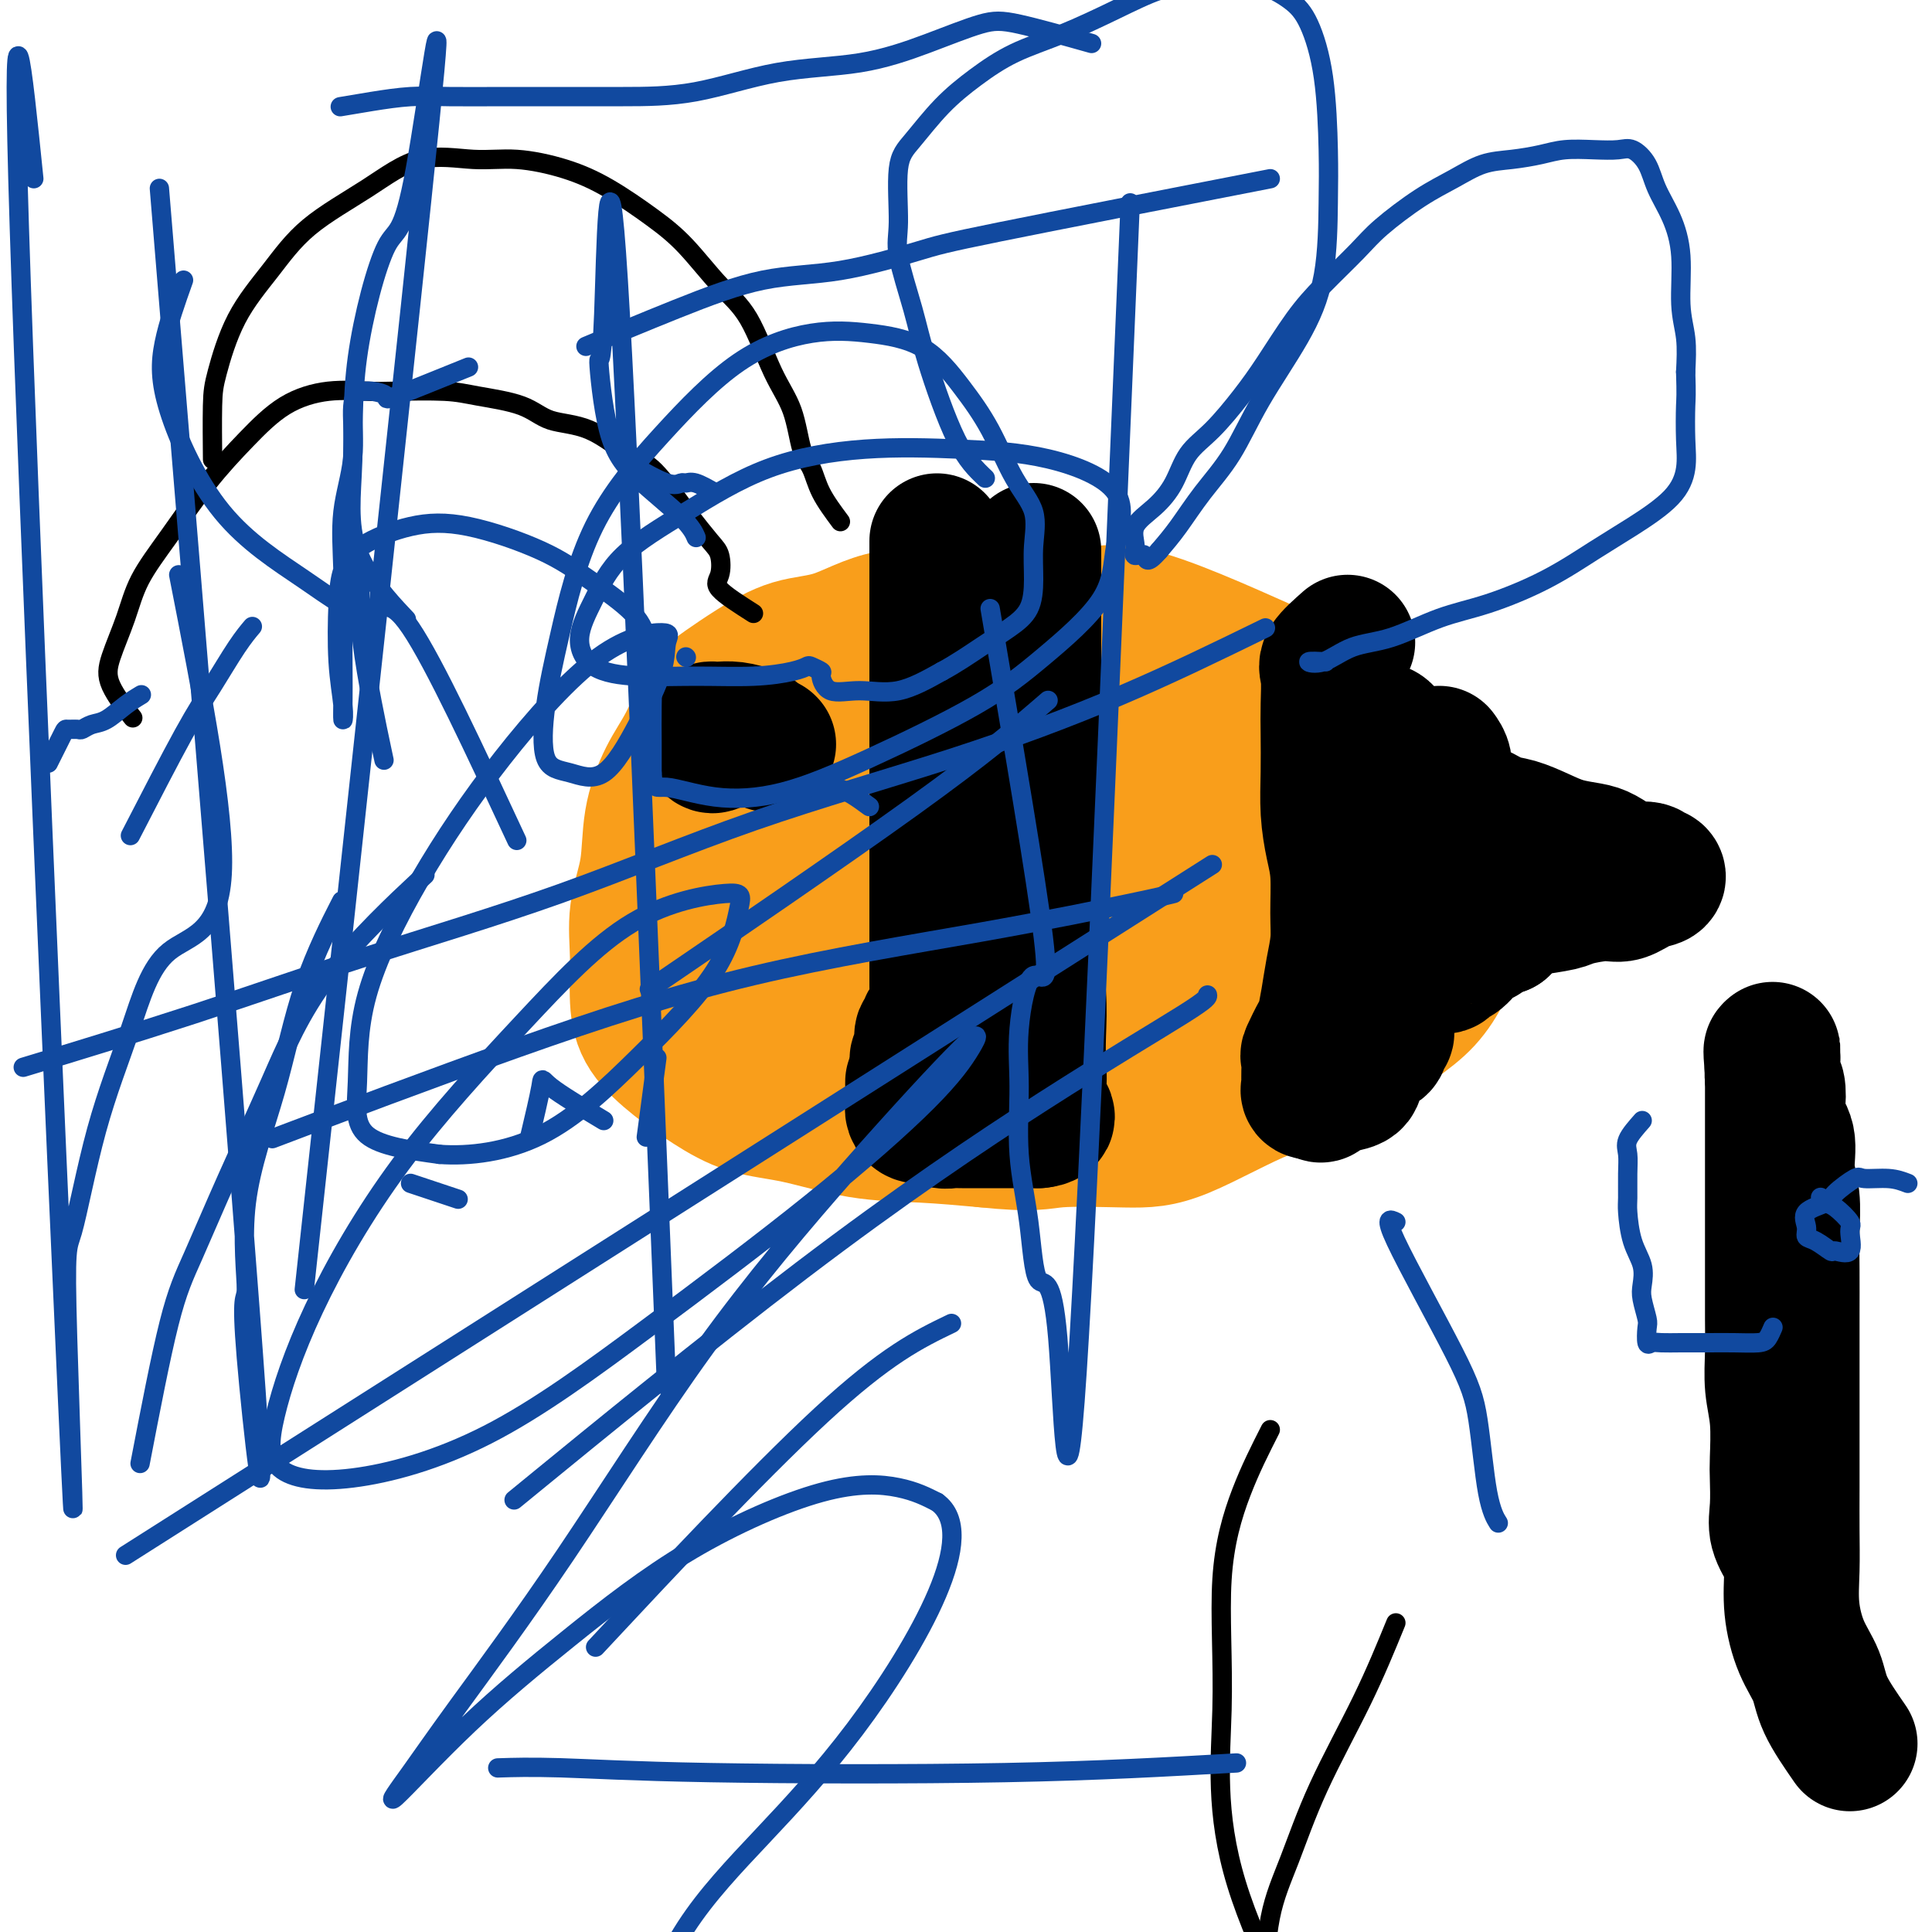 <svg viewBox='0 0 400 400' version='1.1' xmlns='http://www.w3.org/2000/svg' xmlns:xlink='http://www.w3.org/1999/xlink'><g fill='none' stroke='#F99E1B' stroke-width='28' stroke-linecap='round' stroke-linejoin='round'><path d='M271,150c-1.007,-3.375 -2.014,-6.751 -2,-8c0.014,-1.249 1.048,-0.372 -5,-3c-6.048,-2.628 -19.180,-8.760 -27,-11c-7.820,-2.240 -10.328,-0.586 -14,0c-3.672,0.586 -8.506,0.105 -13,0c-4.494,-0.105 -8.647,0.166 -13,0c-4.353,-0.166 -8.905,-0.767 -13,0c-4.095,0.767 -7.732,2.904 -11,4c-3.268,1.096 -6.166,1.152 -9,2c-2.834,0.848 -5.605,2.488 -8,4c-2.395,1.512 -4.414,2.896 -6,4c-1.586,1.104 -2.738,1.926 -4,4c-1.262,2.074 -2.633,5.398 -4,8c-1.367,2.602 -2.730,4.481 -4,7c-1.270,2.519 -2.446,5.676 -3,9c-0.554,3.324 -0.485,6.813 -1,10c-0.515,3.187 -1.613,6.070 -2,9c-0.387,2.930 -0.063,5.907 0,9c0.063,3.093 -0.136,6.303 0,9c0.136,2.697 0.606,4.881 2,7c1.394,2.119 3.711,4.172 6,6c2.289,1.828 4.550,3.431 7,5c2.450,1.569 5.090,3.103 8,4c2.910,0.897 6.089,1.158 10,2c3.911,0.842 8.553,2.265 13,3c4.447,0.735 8.699,0.781 13,1c4.301,0.219 8.650,0.609 13,1'/><path d='M204,236c10.260,1.083 11.410,0.290 15,0c3.590,-0.290 9.619,-0.077 14,0c4.381,0.077 7.115,0.020 12,-2c4.885,-2.020 11.923,-6.001 17,-8c5.077,-1.999 8.193,-2.014 11,-3c2.807,-0.986 5.305,-2.943 8,-5c2.695,-2.057 5.588,-4.213 8,-6c2.412,-1.787 4.344,-3.204 6,-5c1.656,-1.796 3.035,-3.971 4,-6c0.965,-2.029 1.517,-3.913 2,-6c0.483,-2.087 0.899,-4.376 1,-7c0.101,-2.624 -0.113,-5.584 0,-8c0.113,-2.416 0.554,-4.288 0,-7c-0.554,-2.712 -2.102,-6.264 -5,-9c-2.898,-2.736 -7.145,-4.656 -10,-7c-2.855,-2.344 -4.318,-5.111 -8,-7c-3.682,-1.889 -9.585,-2.900 -14,-4c-4.415,-1.100 -7.343,-2.288 -12,-3c-4.657,-0.712 -11.043,-0.946 -16,-1c-4.957,-0.054 -8.483,0.073 -14,0c-5.517,-0.073 -13.024,-0.345 -18,0c-4.976,0.345 -7.422,1.306 -11,2c-3.578,0.694 -8.287,1.119 -12,2c-3.713,0.881 -6.431,2.217 -9,4c-2.569,1.783 -4.989,4.014 -7,6c-2.011,1.986 -3.611,3.728 -5,6c-1.389,2.272 -2.565,5.073 -3,8c-0.435,2.927 -0.127,5.980 0,9c0.127,3.020 0.073,6.005 0,9c-0.073,2.995 -0.164,5.998 0,9c0.164,3.002 0.582,6.001 1,9'/><path d='M159,206c1.010,6.912 3.033,6.191 5,7c1.967,0.809 3.876,3.147 7,5c3.124,1.853 7.461,3.220 11,4c3.539,0.780 6.280,0.974 10,1c3.720,0.026 8.417,-0.117 13,0c4.583,0.117 9.050,0.493 14,0c4.950,-0.493 10.383,-1.853 15,-3c4.617,-1.147 8.417,-2.079 12,-3c3.583,-0.921 6.947,-1.831 10,-3c3.053,-1.169 5.794,-2.599 8,-4c2.206,-1.401 3.876,-2.774 5,-5c1.124,-2.226 1.703,-5.304 2,-8c0.297,-2.696 0.311,-5.010 0,-8c-0.311,-2.990 -0.946,-6.657 -3,-10c-2.054,-3.343 -5.527,-6.361 -9,-9c-3.473,-2.639 -6.946,-4.897 -12,-7c-5.054,-2.103 -11.690,-4.050 -18,-5c-6.310,-0.950 -12.293,-0.904 -18,-1c-5.707,-0.096 -11.137,-0.336 -17,1c-5.863,1.336 -12.158,4.247 -17,7c-4.842,2.753 -8.231,5.348 -11,8c-2.769,2.652 -4.919,5.362 -6,8c-1.081,2.638 -1.095,5.206 -2,8c-0.905,2.794 -2.703,5.816 0,8c2.703,2.184 9.906,3.530 18,4c8.094,0.470 17.081,0.065 26,0c8.919,-0.065 17.772,0.209 25,0c7.228,-0.209 12.831,-0.903 18,-2c5.169,-1.097 9.906,-2.599 14,-4c4.094,-1.401 7.547,-2.700 11,-4'/><path d='M270,191c7.825,-2.394 5.888,-3.378 6,-5c0.112,-1.622 2.273,-3.881 3,-6c0.727,-2.119 0.020,-4.097 -3,-7c-3.020,-2.903 -8.353,-6.731 -14,-9c-5.647,-2.269 -11.609,-2.980 -18,-4c-6.391,-1.020 -13.212,-2.350 -19,-3c-5.788,-0.650 -10.545,-0.620 -15,0c-4.455,0.620 -8.609,1.830 -12,4c-3.391,2.170 -6.019,5.299 -7,8c-0.981,2.701 -0.313,4.973 0,8c0.313,3.027 0.273,6.807 3,9c2.727,2.193 8.221,2.797 14,3c5.779,0.203 11.844,0.003 17,0c5.156,-0.003 9.402,0.189 13,0c3.598,-0.189 6.547,-0.760 9,-2c2.453,-1.240 4.411,-3.151 6,-5c1.589,-1.849 2.809,-3.638 4,-5c1.191,-1.362 2.354,-2.297 0,-4c-2.354,-1.703 -8.225,-4.175 -14,-5c-5.775,-0.825 -11.453,-0.005 -16,0c-4.547,0.005 -7.964,-0.807 -12,0c-4.036,0.807 -8.693,3.232 -12,5c-3.307,1.768 -5.266,2.880 -6,4c-0.734,1.120 -0.244,2.248 0,4c0.244,1.752 0.243,4.128 2,5c1.757,0.872 5.272,0.241 9,0c3.728,-0.241 7.667,-0.092 11,0c3.333,0.092 6.058,0.128 8,-1c1.942,-1.128 3.100,-3.419 4,-5c0.900,-1.581 1.543,-2.452 1,-4c-0.543,-1.548 -2.271,-3.774 -4,-6'/><path d='M228,170c-1.776,-1.155 -4.214,-1.041 -9,-1c-4.786,0.041 -11.918,0.010 -17,0c-5.082,-0.010 -8.113,0.001 -11,1c-2.887,0.999 -5.630,2.986 -8,4c-2.370,1.014 -4.367,1.056 -5,2c-0.633,0.944 0.099,2.789 0,4c-0.099,1.211 -1.029,1.789 2,2c3.029,0.211 10.018,0.057 16,0c5.982,-0.057 10.957,-0.015 17,0c6.043,0.015 13.155,0.004 16,0c2.845,-0.004 1.422,-0.002 0,0'/></g>
<g fill='none' stroke='#000000' stroke-width='28' stroke-linecap='round' stroke-linejoin='round'><path d='M194,112c0.000,0.569 0.000,1.138 0,2c-0.000,0.862 -0.000,2.018 0,3c0.000,0.982 0.000,1.790 0,3c-0.000,1.210 -0.000,2.823 0,4c0.000,1.177 0.000,1.916 0,3c-0.000,1.084 -0.000,2.511 0,4c0.000,1.489 0.000,3.041 0,5c-0.000,1.959 -0.000,4.326 0,7c0.000,2.674 0.000,5.657 0,8c-0.000,2.343 -0.000,4.048 0,7c0.000,2.952 0.000,7.151 0,11c-0.000,3.849 -0.000,7.347 0,10c0.000,2.653 0.000,4.462 0,7c-0.000,2.538 -0.001,5.804 0,8c0.001,2.196 0.002,3.320 0,5c-0.002,1.680 -0.008,3.916 0,5c0.008,1.084 0.031,1.016 0,2c-0.031,0.984 -0.117,3.018 0,4c0.117,0.982 0.438,0.910 0,1c-0.438,0.090 -1.633,0.342 -2,1c-0.367,0.658 0.094,1.720 0,2c-0.094,0.280 -0.743,-0.224 -1,0c-0.257,0.224 -0.121,1.177 0,2c0.121,0.823 0.229,1.516 0,2c-0.229,0.484 -0.793,0.759 -1,1c-0.207,0.241 -0.056,0.450 0,1c0.056,0.550 0.016,1.443 0,2c-0.016,0.557 -0.008,0.779 0,1'/><path d='M190,223c-0.845,2.185 -0.958,1.149 -1,1c-0.042,-0.149 -0.012,0.590 0,1c0.012,0.410 0.006,0.492 0,1c-0.006,0.508 -0.011,1.441 0,2c0.011,0.559 0.037,0.742 0,1c-0.037,0.258 -0.137,0.591 0,1c0.137,0.409 0.511,0.894 1,1c0.489,0.106 1.094,-0.168 2,0c0.906,0.168 2.112,0.777 3,1c0.888,0.223 1.459,0.060 2,0c0.541,-0.060 1.052,-0.016 2,0c0.948,0.016 2.333,0.004 3,0c0.667,-0.004 0.617,-0.001 1,0c0.383,0.001 1.201,0.000 2,0c0.799,-0.000 1.580,-0.000 2,0c0.420,0.000 0.480,0.000 1,0c0.520,-0.000 1.501,-0.000 2,0c0.499,0.000 0.515,0.000 1,0c0.485,-0.000 1.438,-0.000 2,0c0.562,0.000 0.732,0.000 1,0c0.268,-0.000 0.634,-0.000 1,0'/><path d='M215,232c3.558,-0.344 0.954,-1.705 0,-3c-0.954,-1.295 -0.260,-2.523 0,-4c0.260,-1.477 0.084,-3.204 0,-5c-0.084,-1.796 -0.075,-3.663 0,-6c0.075,-2.337 0.216,-5.145 0,-8c-0.216,-2.855 -0.790,-5.758 -1,-8c-0.210,-2.242 -0.056,-3.824 0,-6c0.056,-2.176 0.015,-4.944 0,-7c-0.015,-2.056 -0.004,-3.398 0,-6c0.004,-2.602 0.001,-6.464 0,-9c-0.001,-2.536 -0.000,-3.748 0,-6c0.000,-2.252 0.000,-5.545 0,-8c-0.000,-2.455 -0.000,-4.072 0,-6c0.000,-1.928 0.000,-4.169 0,-6c-0.000,-1.831 -0.000,-3.254 0,-5c0.000,-1.746 0.000,-3.816 0,-5c-0.000,-1.184 -0.000,-1.483 0,-2c0.000,-0.517 0.000,-1.254 0,-2c-0.000,-0.746 -0.000,-1.502 0,-2c0.000,-0.498 0.000,-0.738 0,-1c-0.000,-0.262 -0.000,-0.545 0,-1c0.000,-0.455 0.000,-1.081 0,-2c-0.000,-0.919 -0.000,-2.131 0,-3c0.000,-0.869 0.000,-1.396 0,-2c-0.000,-0.604 -0.000,-1.286 0,-2c0.000,-0.714 0.000,-1.462 0,-2c-0.000,-0.538 -0.000,-0.868 0,-1c0.000,-0.132 0.000,-0.066 0,0'/><path d='M279,133c-1.690,1.498 -3.381,2.996 -4,4c-0.619,1.004 -0.167,1.515 0,3c0.167,1.485 0.047,3.943 0,6c-0.047,2.057 -0.023,3.712 0,6c0.023,2.288 0.044,5.209 0,8c-0.044,2.791 -0.155,5.452 0,8c0.155,2.548 0.574,4.984 1,7c0.426,2.016 0.857,3.612 1,6c0.143,2.388 -0.004,5.568 0,8c0.004,2.432 0.157,4.116 0,6c-0.157,1.884 -0.624,3.970 -1,6c-0.376,2.030 -0.661,4.005 -1,6c-0.339,1.995 -0.732,4.009 -1,5c-0.268,0.991 -0.412,0.958 -1,2c-0.588,1.042 -1.622,3.158 -2,4c-0.378,0.842 -0.101,0.411 0,1c0.101,0.589 0.026,2.200 0,3c-0.026,0.800 -0.001,0.789 0,1c0.001,0.211 -0.020,0.644 0,1c0.020,0.356 0.082,0.634 0,1c-0.082,0.366 -0.309,0.819 0,1c0.309,0.181 1.155,0.091 2,0'/><path d='M273,226c0.477,1.288 0.670,0.507 1,0c0.330,-0.507 0.799,-0.742 2,-1c1.201,-0.258 3.135,-0.540 4,-1c0.865,-0.460 0.662,-1.098 1,-2c0.338,-0.902 1.219,-2.069 2,-3c0.781,-0.931 1.463,-1.626 2,-2c0.537,-0.374 0.928,-0.429 1,-1c0.072,-0.571 -0.177,-1.659 0,-2c0.177,-0.341 0.779,0.066 1,0c0.221,-0.066 0.062,-0.606 0,-1c-0.062,-0.394 -0.026,-0.641 0,-1c0.026,-0.359 0.044,-0.830 0,-1c-0.044,-0.170 -0.149,-0.040 0,-1c0.149,-0.960 0.550,-3.011 1,-4c0.450,-0.989 0.947,-0.918 1,-2c0.053,-1.082 -0.340,-3.318 0,-5c0.340,-1.682 1.412,-2.809 2,-4c0.588,-1.191 0.694,-2.445 1,-4c0.306,-1.555 0.814,-3.412 1,-5c0.186,-1.588 0.050,-2.908 0,-4c-0.050,-1.092 -0.013,-1.957 0,-3c0.013,-1.043 0.003,-2.266 0,-3c-0.003,-0.734 0.003,-0.981 0,-2c-0.003,-1.019 -0.014,-2.810 0,-4c0.014,-1.190 0.052,-1.778 0,-2c-0.052,-0.222 -0.195,-0.076 -1,-1c-0.805,-0.924 -2.271,-2.916 -3,-4c-0.729,-1.084 -0.721,-1.260 -1,-2c-0.279,-0.740 -0.844,-2.045 -1,-3c-0.156,-0.955 0.098,-1.558 0,-2c-0.098,-0.442 -0.549,-0.721 -1,-1'/><path d='M286,155c-1.349,-2.442 -1.220,-1.046 -1,-1c0.220,0.046 0.533,-1.259 0,-2c-0.533,-0.741 -1.912,-0.917 -2,-1c-0.088,-0.083 1.116,-0.071 2,0c0.884,0.071 1.448,0.202 2,1c0.552,0.798 1.090,2.262 2,4c0.910,1.738 2.191,3.751 3,5c0.809,1.249 1.145,1.733 2,3c0.855,1.267 2.229,3.316 3,5c0.771,1.684 0.938,3.004 1,4c0.062,0.996 0.019,1.668 0,3c-0.019,1.332 -0.014,3.325 0,5c0.014,1.675 0.039,3.034 0,4c-0.039,0.966 -0.140,1.540 -1,3c-0.860,1.460 -2.479,3.806 -4,5c-1.521,1.194 -2.943,1.234 -4,2c-1.057,0.766 -1.747,2.257 -2,3c-0.253,0.743 -0.068,0.739 0,1c0.068,0.261 0.019,0.789 0,1c-0.019,0.211 -0.010,0.106 0,0'/><path d='M298,156c0.412,0.564 0.825,1.129 1,2c0.175,0.871 0.114,2.050 0,3c-0.114,0.950 -0.281,1.673 0,2c0.281,0.327 1.011,0.258 2,1c0.989,0.742 2.238,2.296 3,3c0.762,0.704 1.038,0.560 2,1c0.962,0.440 2.610,1.466 4,2c1.390,0.534 2.521,0.576 4,1c1.479,0.424 3.307,1.230 5,2c1.693,0.770 3.252,1.503 5,2c1.748,0.497 3.684,0.759 5,1c1.316,0.241 2.012,0.461 3,1c0.988,0.539 2.268,1.397 3,2c0.732,0.603 0.916,0.949 2,1c1.084,0.051 3.067,-0.195 4,0c0.933,0.195 0.816,0.831 1,1c0.184,0.169 0.671,-0.127 1,0c0.329,0.127 0.502,0.678 0,1c-0.502,0.322 -1.678,0.415 -3,1c-1.322,0.585 -2.791,1.663 -4,2c-1.209,0.337 -2.157,-0.066 -4,0c-1.843,0.066 -4.579,0.601 -6,1c-1.421,0.399 -1.525,0.664 -3,1c-1.475,0.336 -4.320,0.744 -6,1c-1.680,0.256 -2.194,0.359 -3,1c-0.806,0.641 -1.903,1.821 -3,3'/><path d='M311,192c-5.776,1.985 -4.216,1.949 -4,2c0.216,0.051 -0.913,0.191 -2,1c-1.087,0.809 -2.131,2.289 -3,3c-0.869,0.711 -1.561,0.655 -2,1c-0.439,0.345 -0.625,1.092 -1,1c-0.375,-0.092 -0.940,-1.022 0,-2c0.940,-0.978 3.386,-2.003 5,-3c1.614,-0.997 2.398,-1.966 4,-3c1.602,-1.034 4.023,-2.133 6,-3c1.977,-0.867 3.509,-1.500 5,-2c1.491,-0.500 2.940,-0.865 4,-1c1.060,-0.135 1.731,-0.038 2,0c0.269,0.038 0.134,0.019 0,0'/><path d='M156,152c-1.373,-0.422 -2.746,-0.843 -4,-1c-1.254,-0.157 -2.390,-0.049 -3,0c-0.610,0.049 -0.695,0.040 -1,0c-0.305,-0.040 -0.829,-0.109 -1,0c-0.171,0.109 0.010,0.397 0,1c-0.010,0.603 -0.210,1.521 0,2c0.210,0.479 0.829,0.520 1,0c0.171,-0.520 -0.108,-1.602 0,-2c0.108,-0.398 0.602,-0.114 1,0c0.398,0.114 0.699,0.057 1,0'/><path d='M150,152c0.911,-0.311 1.689,-0.089 2,0c0.311,0.089 0.156,0.044 0,0'/><path d='M159,154c0.000,0.000 0.100,0.100 0.1,0.1'/><path d='M383,361c-1.962,-2.833 -3.923,-5.665 -5,-8c-1.077,-2.335 -1.269,-4.172 -2,-6c-0.731,-1.828 -2.000,-3.646 -3,-6c-1.000,-2.354 -1.732,-5.244 -2,-8c-0.268,-2.756 -0.072,-5.380 0,-8c0.072,-2.620 0.019,-5.238 0,-8c-0.019,-2.762 -0.005,-5.670 0,-9c0.005,-3.330 0.001,-7.084 0,-10c-0.001,-2.916 -0.001,-4.994 0,-8c0.001,-3.006 0.001,-6.939 0,-10c-0.001,-3.061 -0.005,-5.251 0,-8c0.005,-2.749 0.017,-6.058 0,-9c-0.017,-2.942 -0.065,-5.515 0,-8c0.065,-2.485 0.241,-4.880 0,-7c-0.241,-2.120 -0.901,-3.965 -1,-6c-0.099,-2.035 0.362,-4.259 0,-6c-0.362,-1.741 -1.547,-2.998 -2,-4c-0.453,-1.002 -0.174,-1.749 0,-3c0.174,-1.251 0.243,-3.005 0,-4c-0.243,-0.995 -0.797,-1.230 -1,-2c-0.203,-0.770 -0.054,-2.074 0,-3c0.054,-0.926 0.015,-1.475 0,-2c-0.015,-0.525 -0.004,-1.026 0,-1c0.004,0.026 0.001,0.579 0,1c-0.001,0.421 -0.001,0.711 0,1'/><path d='M367,219c-0.619,-3.837 -0.166,1.070 0,3c0.166,1.930 0.044,0.883 0,1c-0.044,0.117 -0.012,1.398 0,2c0.012,0.602 0.003,0.526 0,1c-0.003,0.474 -0.001,1.497 0,2c0.001,0.503 0.000,0.486 0,1c-0.000,0.514 -0.000,1.557 0,2c0.000,0.443 0.000,0.284 0,1c-0.000,0.716 -0.000,2.307 0,3c0.000,0.693 0.000,0.487 0,1c-0.000,0.513 -0.000,1.745 0,3c0.000,1.255 0.000,2.532 0,4c-0.000,1.468 -0.000,3.129 0,5c0.000,1.871 0.000,3.954 0,6c-0.000,2.046 -0.001,4.054 0,6c0.001,1.946 0.004,3.829 0,6c-0.004,2.171 -0.015,4.630 0,7c0.015,2.370 0.056,4.652 0,7c-0.056,2.348 -0.211,4.763 0,7c0.211,2.237 0.787,4.295 1,7c0.213,2.705 0.065,6.056 0,8c-0.065,1.944 -0.045,2.479 0,4c0.045,1.521 0.115,4.026 0,6c-0.115,1.974 -0.416,3.416 0,5c0.416,1.584 1.547,3.310 2,4c0.453,0.690 0.226,0.345 0,0'/></g>
<g fill='none' stroke='#000000' stroke-width='4' stroke-linecap='round' stroke-linejoin='round'><path d='M156,127c-2.950,-1.880 -5.900,-3.760 -7,-5c-1.100,-1.240 -0.351,-1.841 0,-3c0.351,-1.159 0.303,-2.878 0,-4c-0.303,-1.122 -0.861,-1.648 -2,-3c-1.139,-1.352 -2.861,-3.528 -4,-5c-1.139,-1.472 -1.697,-2.238 -3,-4c-1.303,-1.762 -3.351,-4.520 -5,-6c-1.649,-1.480 -2.898,-1.681 -5,-3c-2.102,-1.319 -5.056,-3.755 -8,-5c-2.944,-1.245 -5.876,-1.301 -8,-2c-2.124,-0.699 -3.440,-2.043 -6,-3c-2.560,-0.957 -6.365,-1.526 -9,-2c-2.635,-0.474 -4.099,-0.853 -7,-1c-2.901,-0.147 -7.239,-0.062 -10,0c-2.761,0.062 -3.947,0.100 -6,0c-2.053,-0.100 -4.974,-0.340 -8,0c-3.026,0.340 -6.158,1.260 -9,3c-2.842,1.740 -5.393,4.300 -8,7c-2.607,2.700 -5.269,5.540 -8,9c-2.731,3.460 -5.531,7.539 -8,11c-2.469,3.461 -4.608,6.305 -6,9c-1.392,2.695 -2.036,5.241 -3,8c-0.964,2.759 -2.248,5.729 -3,8c-0.752,2.271 -0.972,3.842 0,6c0.972,2.158 3.135,4.902 4,6c0.865,1.098 0.433,0.549 0,0'/><path d='M174,108c-1.515,-2.038 -3.030,-4.076 -4,-6c-0.970,-1.924 -1.395,-3.735 -2,-5c-0.605,-1.265 -1.391,-1.983 -2,-4c-0.609,-2.017 -1.042,-5.333 -2,-8c-0.958,-2.667 -2.440,-4.686 -4,-8c-1.560,-3.314 -3.198,-7.923 -5,-11c-1.802,-3.077 -3.769,-4.624 -6,-7c-2.231,-2.376 -4.726,-5.583 -7,-8c-2.274,-2.417 -4.325,-4.044 -7,-6c-2.675,-1.956 -5.972,-4.241 -9,-6c-3.028,-1.759 -5.788,-2.991 -9,-4c-3.212,-1.009 -6.878,-1.796 -10,-2c-3.122,-0.204 -5.701,0.175 -9,0c-3.299,-0.175 -7.320,-0.902 -11,0c-3.680,0.902 -7.021,3.434 -11,6c-3.979,2.566 -8.597,5.166 -12,8c-3.403,2.834 -5.591,5.903 -8,9c-2.409,3.097 -5.038,6.222 -7,10c-1.962,3.778 -3.258,8.209 -4,11c-0.742,2.791 -0.931,3.944 -1,7c-0.069,3.056 -0.020,8.016 0,10c0.020,1.984 0.010,0.992 0,0'/><path d='M289,336c-2.092,5.108 -4.183,10.216 -7,16c-2.817,5.784 -6.359,12.242 -9,18c-2.641,5.758 -4.381,10.814 -6,15c-1.619,4.186 -3.117,7.501 -4,12c-0.883,4.499 -1.151,10.183 -2,16c-0.849,5.817 -2.279,11.766 -3,20c-0.721,8.234 -0.732,18.753 0,27c0.732,8.247 2.206,14.221 4,21c1.794,6.779 3.906,14.364 6,19c2.094,4.636 4.170,6.325 5,7c0.830,0.675 0.415,0.338 0,0'/><path d='M263,296c-2.067,4.071 -4.133,8.141 -6,13c-1.867,4.859 -3.533,10.506 -4,18c-0.467,7.494 0.267,16.833 0,27c-0.267,10.167 -1.533,21.160 3,36c4.533,14.840 14.867,33.526 19,41c4.133,7.474 2.067,3.737 0,0'/></g>
<g fill='none' stroke='#11499F' stroke-width='4' stroke-linecap='round' stroke-linejoin='round'><path d='M204,99c-1.923,-1.823 -3.846,-3.646 -6,-8c-2.154,-4.354 -4.541,-11.238 -6,-16c-1.459,-4.762 -1.992,-7.401 -3,-11c-1.008,-3.599 -2.491,-8.159 -3,-11c-0.509,-2.841 -0.043,-3.963 0,-7c0.043,-3.037 -0.338,-7.989 0,-11c0.338,-3.011 1.394,-4.082 3,-6c1.606,-1.918 3.763,-4.683 6,-7c2.237,-2.317 4.554,-4.186 7,-6c2.446,-1.814 5.021,-3.572 8,-5c2.979,-1.428 6.361,-2.526 10,-4c3.639,-1.474 7.535,-3.325 11,-5c3.465,-1.675 6.499,-3.172 9,-4c2.501,-0.828 4.468,-0.985 7,-1c2.532,-0.015 5.627,0.112 8,0c2.373,-0.112 4.023,-0.462 6,0c1.977,0.462 4.281,1.735 6,3c1.719,1.265 2.852,2.521 4,5c1.148,2.479 2.310,6.180 3,11c0.690,4.820 0.909,10.760 1,15c0.091,4.240 0.053,6.782 0,11c-0.053,4.218 -0.120,10.114 -1,15c-0.880,4.886 -2.573,8.764 -5,13c-2.427,4.236 -5.587,8.831 -8,13c-2.413,4.169 -4.080,7.911 -6,11c-1.920,3.089 -4.094,5.524 -6,8c-1.906,2.476 -3.545,4.993 -5,7c-1.455,2.007 -2.728,3.503 -4,5'/><path d='M240,114c-2.875,3.302 -2.563,1.557 -3,1c-0.437,-0.557 -1.625,0.076 -2,0c-0.375,-0.076 0.061,-0.859 0,-2c-0.061,-1.141 -0.619,-2.641 0,-4c0.619,-1.359 2.416,-2.578 4,-4c1.584,-1.422 2.957,-3.047 4,-5c1.043,-1.953 1.758,-4.233 3,-6c1.242,-1.767 3.011,-3.022 5,-5c1.989,-1.978 4.199,-4.678 6,-7c1.801,-2.322 3.195,-4.264 5,-7c1.805,-2.736 4.021,-6.265 6,-9c1.979,-2.735 3.721,-4.675 6,-7c2.279,-2.325 5.094,-5.036 7,-7c1.906,-1.964 2.903,-3.181 5,-5c2.097,-1.819 5.295,-4.242 8,-6c2.705,-1.758 4.917,-2.853 7,-4c2.083,-1.147 4.037,-2.346 6,-3c1.963,-0.654 3.936,-0.763 6,-1c2.064,-0.237 4.218,-0.601 6,-1c1.782,-0.399 3.191,-0.831 5,-1c1.809,-0.169 4.017,-0.073 6,0c1.983,0.073 3.742,0.124 5,0c1.258,-0.124 2.015,-0.422 3,0c0.985,0.422 2.196,1.563 3,3c0.804,1.437 1.200,3.169 2,5c0.800,1.831 2.004,3.761 3,6c0.996,2.239 1.782,4.786 2,8c0.218,3.214 -0.134,7.096 0,10c0.134,2.904 0.752,4.830 1,7c0.248,2.170 0.124,4.585 0,7'/><path d='M349,77c0.160,4.951 0.061,5.328 0,7c-0.061,1.672 -0.084,4.640 0,7c0.084,2.360 0.275,4.111 0,6c-0.275,1.889 -1.018,3.917 -3,6c-1.982,2.083 -5.204,4.222 -8,6c-2.796,1.778 -5.165,3.194 -8,5c-2.835,1.806 -6.136,4.001 -10,6c-3.864,1.999 -8.290,3.801 -12,5c-3.710,1.199 -6.703,1.796 -10,3c-3.297,1.204 -6.897,3.016 -10,4c-3.103,0.984 -5.710,1.139 -8,2c-2.290,0.861 -4.263,2.427 -6,3c-1.737,0.573 -3.237,0.154 -3,0c0.237,-0.154 2.211,-0.044 3,0c0.789,0.044 0.395,0.022 0,0'/><path d='M263,37c-22.128,4.310 -44.256,8.621 -56,11c-11.744,2.379 -13.104,2.828 -17,4c-3.896,1.172 -10.329,3.068 -16,4c-5.671,0.932 -10.582,0.899 -16,2c-5.418,1.101 -11.343,3.335 -18,6c-6.657,2.665 -14.045,5.761 -17,7c-2.955,1.239 -1.478,0.619 0,0'/><path d='M226,9c-5.683,-1.600 -11.365,-3.199 -15,-4c-3.635,-0.801 -5.221,-0.803 -8,0c-2.779,0.803 -6.751,2.411 -11,4c-4.249,1.589 -8.774,3.158 -14,4c-5.226,0.842 -11.152,0.958 -17,2c-5.848,1.042 -11.619,3.012 -17,4c-5.381,0.988 -10.372,0.996 -15,1c-4.628,0.004 -8.893,0.004 -13,0c-4.107,-0.004 -8.058,-0.011 -12,0c-3.942,0.011 -7.877,0.042 -11,0c-3.123,-0.042 -5.435,-0.156 -8,0c-2.565,0.156 -5.383,0.580 -8,1c-2.617,0.420 -5.033,0.834 -6,1c-0.967,0.166 -0.483,0.083 0,0'/><path d='M234,42c-4.306,102.784 -8.611,205.567 -11,242c-2.389,36.433 -2.860,6.514 -4,-7c-1.140,-13.514 -2.948,-10.623 -4,-12c-1.052,-1.377 -1.346,-7.021 -2,-12c-0.654,-4.979 -1.666,-9.292 -2,-14c-0.334,-4.708 0.010,-9.811 0,-14c-0.010,-4.189 -0.374,-7.463 0,-12c0.374,-4.537 1.485,-10.337 3,-11c1.515,-0.663 3.433,3.811 2,-8c-1.433,-11.811 -6.216,-39.905 -11,-68'/><path d='M138,287c-3.925,-97.372 -7.850,-194.744 -10,-229c-2.150,-34.256 -2.524,-5.395 -3,7c-0.476,12.395 -1.052,8.323 -1,10c0.052,1.677 0.732,9.101 2,14c1.268,4.899 3.123,7.272 6,10c2.877,2.728 6.774,5.811 9,8c2.226,2.189 2.779,3.482 3,4c0.221,0.518 0.111,0.259 0,0'/><path d='M38,58c-1.583,4.451 -3.165,8.902 -4,13c-0.835,4.098 -0.922,7.843 1,14c1.922,6.157 5.852,14.724 11,21c5.148,6.276 11.514,10.259 17,14c5.486,3.741 10.092,7.238 13,7c2.908,-0.238 4.116,-4.211 9,3c4.884,7.211 13.442,25.605 22,44'/><path d='M33,39c8.690,105.714 17.380,211.429 20,249c2.620,37.571 -0.831,7.000 -2,-7c-1.169,-14.000 -0.056,-11.428 0,-14c0.056,-2.572 -0.943,-10.289 0,-18c0.943,-7.711 3.830,-15.417 6,-23c2.170,-7.583 3.623,-15.041 6,-22c2.377,-6.959 5.679,-13.417 7,-16c1.321,-2.583 0.660,-1.292 0,0'/><path d='M7,37c-2.401,-23.544 -4.802,-47.089 -3,10c1.802,57.089 7.807,194.811 10,243c2.193,48.189 0.573,6.846 0,-13c-0.573,-19.846 -0.100,-18.196 1,-22c1.100,-3.804 2.825,-13.064 5,-21c2.175,-7.936 4.799,-14.550 7,-21c2.201,-6.450 3.977,-12.737 8,-16c4.023,-3.263 10.292,-3.504 11,-16c0.708,-12.496 -4.146,-37.248 -9,-62'/><path d='M256,365c-14.223,0.815 -28.447,1.630 -48,2c-19.553,0.370 -44.437,0.295 -61,0c-16.563,-0.295 -24.805,-0.810 -31,-1c-6.195,-0.190 -10.341,-0.054 -12,0c-1.659,0.054 -0.829,0.027 0,0'/><path d='M29,303c2.125,-11.031 4.249,-22.063 6,-29c1.751,-6.937 3.127,-9.781 5,-14c1.873,-4.219 4.242,-9.813 7,-16c2.758,-6.187 5.904,-12.968 9,-20c3.096,-7.032 6.141,-14.316 12,-22c5.859,-7.684 14.531,-15.767 18,-19c3.469,-3.233 1.734,-1.617 0,0'/><path d='M27,173c4.097,-7.954 8.195,-15.907 11,-21c2.805,-5.093 4.319,-7.324 6,-10c1.681,-2.676 3.530,-5.797 5,-8c1.470,-2.203 2.563,-3.486 3,-4c0.437,-0.514 0.219,-0.257 0,0'/><path d='M10,158c1.210,-2.425 2.421,-4.849 3,-6c0.579,-1.151 0.527,-1.028 1,-1c0.473,0.028 1.470,-0.040 2,0c0.530,0.040 0.594,0.189 1,0c0.406,-0.189 1.153,-0.716 2,-1c0.847,-0.284 1.794,-0.323 3,-1c1.206,-0.677 2.671,-1.990 4,-3c1.329,-1.010 2.523,-1.717 3,-2c0.477,-0.283 0.239,-0.141 0,0'/><path d='M63,267c11.194,-103.076 22.388,-206.152 26,-242c3.612,-35.848 -0.358,-4.470 -3,10c-2.642,14.470 -3.957,12.030 -6,16c-2.043,3.970 -4.815,14.351 -6,23c-1.185,8.649 -0.781,15.566 -1,22c-0.219,6.434 -1.059,12.386 1,18c2.059,5.614 7.017,10.890 9,13c1.983,2.110 0.992,1.055 0,0'/><path d='M262,130c-9.706,4.740 -19.412,9.480 -30,14c-10.588,4.520 -22.060,8.818 -35,13c-12.940,4.182 -27.350,8.246 -41,13c-13.650,4.754 -26.542,10.196 -40,15c-13.458,4.804 -27.484,8.968 -40,13c-12.516,4.032 -23.524,7.932 -36,12c-12.476,4.068 -26.422,8.305 -32,10c-5.578,1.695 -2.789,0.847 0,0'/><path d='M243,185c-1.420,0.353 -2.839,0.707 -9,2c-6.161,1.293 -17.062,3.526 -31,6c-13.938,2.474 -30.911,5.189 -47,9c-16.089,3.811 -31.293,8.718 -49,15c-17.707,6.282 -37.916,13.938 -46,17c-8.084,3.062 -4.042,1.531 0,0'/><path d='M217,145c-6.378,5.511 -12.756,11.022 -28,22c-15.244,10.978 -39.356,27.422 -49,34c-9.644,6.578 -4.822,3.289 0,0'/><path d='M250,206c0.086,0.370 0.172,0.740 -5,4c-5.172,3.260 -15.603,9.410 -29,18c-13.397,8.590 -29.761,19.620 -50,35c-20.239,15.380 -44.354,35.108 -54,43c-9.646,7.892 -4.823,3.946 0,0'/><path d='M197,274c-6.733,3.244 -13.467,6.489 -27,19c-13.533,12.511 -33.867,34.289 -42,43c-8.133,8.711 -4.067,4.356 0,0'/><path d='M97,76c-6.190,2.504 -12.379,5.009 -15,6c-2.621,0.991 -1.673,0.469 -2,0c-0.327,-0.469 -1.928,-0.885 -3,-1c-1.072,-0.115 -1.615,0.071 -2,0c-0.385,-0.071 -0.611,-0.398 -1,0c-0.389,0.398 -0.941,1.520 -1,4c-0.059,2.480 0.377,6.318 0,10c-0.377,3.682 -1.565,7.207 -2,11c-0.435,3.793 -0.117,7.852 0,12c0.117,4.148 0.032,8.385 0,12c-0.032,3.615 -0.012,6.609 0,9c0.012,2.391 0.017,4.178 0,6c-0.017,1.822 -0.055,3.678 0,4c0.055,0.322 0.204,-0.892 0,-3c-0.204,-2.108 -0.761,-5.111 -1,-9c-0.239,-3.889 -0.158,-8.664 0,-12c0.158,-3.336 0.395,-5.233 1,-7c0.605,-1.767 1.578,-3.403 4,-5c2.422,-1.597 6.295,-3.156 10,-4c3.705,-0.844 7.244,-0.972 12,0c4.756,0.972 10.728,3.045 15,5c4.272,1.955 6.843,3.794 10,6c3.157,2.206 6.898,4.781 9,7c2.102,2.219 2.563,4.084 3,6c0.437,1.916 0.849,3.885 1,6c0.151,2.115 0.041,4.377 0,7c-0.041,2.623 -0.012,5.607 0,8c0.012,2.393 0.006,4.197 0,6'/><path d='M135,160c0.244,3.811 0.854,2.837 3,3c2.146,0.163 5.827,1.463 10,2c4.173,0.537 8.838,0.311 14,-1c5.162,-1.311 10.820,-3.707 18,-7c7.180,-3.293 15.882,-7.484 22,-11c6.118,-3.516 9.653,-6.357 14,-10c4.347,-3.643 9.506,-8.090 12,-12c2.494,-3.910 2.323,-7.284 3,-11c0.677,-3.716 2.202,-7.772 0,-11c-2.202,-3.228 -8.130,-5.626 -14,-7c-5.870,-1.374 -11.682,-1.722 -18,-2c-6.318,-0.278 -13.140,-0.485 -20,0c-6.860,0.485 -13.756,1.664 -20,4c-6.244,2.336 -11.836,5.830 -17,9c-5.164,3.170 -9.899,6.016 -13,9c-3.101,2.984 -4.569,6.106 -6,9c-1.431,2.894 -2.826,5.561 -3,8c-0.174,2.439 0.873,4.651 3,6c2.127,1.349 5.333,1.836 9,2c3.667,0.164 7.793,0.004 12,0c4.207,-0.004 8.494,0.146 12,0c3.506,-0.146 6.231,-0.588 8,-1c1.769,-0.412 2.582,-0.792 3,-1c0.418,-0.208 0.440,-0.242 1,0c0.560,0.242 1.658,0.761 2,1c0.342,0.239 -0.071,0.197 0,1c0.071,0.803 0.627,2.452 2,3c1.373,0.548 3.562,-0.006 6,0c2.438,0.006 5.125,0.573 8,0c2.875,-0.573 5.937,-2.287 9,-4'/><path d='M195,139c2.901,-1.554 5.652,-3.438 8,-5c2.348,-1.562 4.292,-2.800 6,-4c1.708,-1.200 3.178,-2.360 4,-4c0.822,-1.640 0.994,-3.759 1,-6c0.006,-2.241 -0.155,-4.606 0,-7c0.155,-2.394 0.626,-4.819 0,-7c-0.626,-2.181 -2.350,-4.118 -4,-7c-1.650,-2.882 -3.224,-6.709 -5,-10c-1.776,-3.291 -3.752,-6.048 -6,-9c-2.248,-2.952 -4.769,-6.101 -8,-8c-3.231,-1.899 -7.174,-2.548 -11,-3c-3.826,-0.452 -7.535,-0.707 -12,0c-4.465,0.707 -9.686,2.374 -15,6c-5.314,3.626 -10.720,9.209 -16,15c-5.280,5.791 -10.435,11.788 -14,19c-3.565,7.212 -5.541,15.639 -7,22c-1.459,6.361 -2.401,10.657 -3,15c-0.599,4.343 -0.854,8.733 0,11c0.854,2.267 2.816,2.413 5,3c2.184,0.587 4.590,1.617 7,0c2.410,-1.617 4.823,-5.880 7,-10c2.177,-4.120 4.117,-8.096 5,-11c0.883,-2.904 0.710,-4.737 1,-6c0.290,-1.263 1.044,-1.957 -1,-2c-2.044,-0.043 -6.886,0.563 -13,5c-6.114,4.437 -13.498,12.704 -20,21c-6.502,8.296 -12.121,16.621 -17,25c-4.879,8.379 -9.019,16.813 -11,24c-1.981,7.187 -1.803,13.127 -2,18c-0.197,4.873 -0.771,8.678 2,11c2.771,2.322 8.885,3.161 15,4'/><path d='M91,239c6.103,0.444 13.859,-0.447 21,-4c7.141,-3.553 13.667,-9.768 20,-16c6.333,-6.232 12.473,-12.482 16,-18c3.527,-5.518 4.441,-10.303 5,-13c0.559,-2.697 0.764,-3.307 -3,-3c-3.764,0.307 -11.495,1.530 -19,6c-7.505,4.470 -14.783,12.188 -23,21c-8.217,8.812 -17.372,18.720 -25,29c-7.628,10.280 -13.730,20.933 -18,30c-4.270,9.067 -6.706,16.547 -8,22c-1.294,5.453 -1.444,8.879 1,11c2.444,2.121 7.481,2.938 15,2c7.519,-0.938 17.520,-3.632 28,-9c10.480,-5.368 21.441,-13.410 33,-22c11.559,-8.590 23.718,-17.727 34,-26c10.282,-8.273 18.689,-15.680 24,-21c5.311,-5.320 7.528,-8.551 9,-11c1.472,-2.449 2.199,-4.116 -2,0c-4.199,4.116 -13.324,14.015 -23,25c-9.676,10.985 -19.903,23.057 -30,37c-10.097,13.943 -20.062,29.756 -29,43c-8.938,13.244 -16.847,23.917 -22,31c-5.153,7.083 -7.549,10.575 -10,14c-2.451,3.425 -4.956,6.784 -3,5c1.956,-1.784 8.373,-8.711 15,-15c6.627,-6.289 13.464,-11.939 21,-18c7.536,-6.061 15.773,-12.532 25,-18c9.227,-5.468 19.446,-9.934 27,-12c7.554,-2.066 12.444,-1.733 16,-1c3.556,0.733 5.778,1.867 8,3'/><path d='M194,311c4.495,3.208 3.734,10.229 0,19c-3.734,8.771 -10.441,19.294 -17,28c-6.559,8.706 -12.970,15.595 -19,22c-6.030,6.405 -11.678,12.325 -16,19c-4.322,6.675 -7.317,14.105 -10,20c-2.683,5.895 -5.052,10.256 -6,12c-0.948,1.744 -0.474,0.872 0,0'/><path d='M85,245c3.750,1.250 7.500,2.500 9,3c1.500,0.500 0.750,0.250 0,0'/><path d='M26,322c0.000,0.000 225.000,-143.000 225,-143'/><path d='M75,117c-0.444,4.311 -0.889,8.622 0,16c0.889,7.378 3.111,17.822 4,22c0.889,4.178 0.444,2.089 0,0'/><path d='M136,219c-0.833,6.250 -1.667,12.500 -2,15c-0.333,2.500 -0.167,1.250 0,0'/><path d='M125,232c-4.482,-2.690 -8.964,-5.381 -11,-7c-2.036,-1.619 -1.625,-2.167 -2,0c-0.375,2.167 -1.536,7.048 -2,9c-0.464,1.952 -0.232,0.976 0,0'/><path d='M180,167c-2.289,-1.689 -4.578,-3.378 -7,-4c-2.422,-0.622 -4.978,-0.178 -6,0c-1.022,0.178 -0.511,0.089 0,0'/><path d='M142,136c0.000,0.000 0.100,0.100 0.1,0.1'/><path d='M148,102c-1.483,-0.852 -2.966,-1.703 -4,-2c-1.034,-0.297 -1.620,-0.038 -2,0c-0.380,0.038 -0.556,-0.144 -1,0c-0.444,0.144 -1.158,0.616 -3,0c-1.842,-0.616 -4.812,-2.319 -6,-3c-1.188,-0.681 -0.594,-0.341 0,0'/><path d='M289,253c-1.219,-0.598 -2.438,-1.197 0,4c2.438,5.197 8.535,16.188 12,23c3.465,6.812 4.300,9.444 5,14c0.700,4.556 1.265,11.034 2,15c0.735,3.966 1.638,5.419 2,6c0.362,0.581 0.181,0.291 0,0'/><path d='M340,232c-1.268,1.435 -2.536,2.870 -3,4c-0.464,1.130 -0.122,1.953 0,3c0.122,1.047 0.026,2.316 0,4c-0.026,1.684 0.018,3.781 0,5c-0.018,1.219 -0.097,1.560 0,3c0.097,1.440 0.369,3.979 1,6c0.631,2.021 1.619,3.523 2,5c0.381,1.477 0.154,2.929 0,4c-0.154,1.071 -0.235,1.761 0,3c0.235,1.239 0.785,3.025 1,4c0.215,0.975 0.093,1.137 0,2c-0.093,0.863 -0.158,2.427 0,3c0.158,0.573 0.540,0.153 1,0c0.460,-0.153 0.999,-0.041 2,0c1.001,0.041 2.464,0.012 4,0c1.536,-0.012 3.147,-0.005 4,0c0.853,0.005 0.950,0.008 2,0c1.050,-0.008 3.052,-0.027 5,0c1.948,0.027 3.842,0.100 5,0c1.158,-0.100 1.581,-0.373 2,-1c0.419,-0.627 0.834,-1.608 1,-2c0.166,-0.392 0.083,-0.196 0,0'/><path d='M395,245c-1.155,-0.443 -2.309,-0.887 -4,-1c-1.691,-0.113 -3.918,0.104 -5,0c-1.082,-0.104 -1.018,-0.530 -2,0c-0.982,0.530 -3.011,2.016 -4,3c-0.989,0.984 -0.940,1.467 -2,2c-1.060,0.533 -3.229,1.117 -4,2c-0.771,0.883 -0.143,2.064 0,3c0.143,0.936 -0.199,1.628 0,2c0.199,0.372 0.939,0.426 2,1c1.061,0.574 2.445,1.670 3,2c0.555,0.330 0.283,-0.104 1,0c0.717,0.104 2.424,0.747 3,0c0.576,-0.747 0.021,-2.883 0,-4c-0.021,-1.117 0.492,-1.214 0,-2c-0.492,-0.786 -1.987,-2.262 -3,-3c-1.013,-0.738 -1.542,-0.737 -2,-1c-0.458,-0.263 -0.845,-0.789 -1,-1c-0.155,-0.211 -0.077,-0.105 0,0'/></g>
</svg>